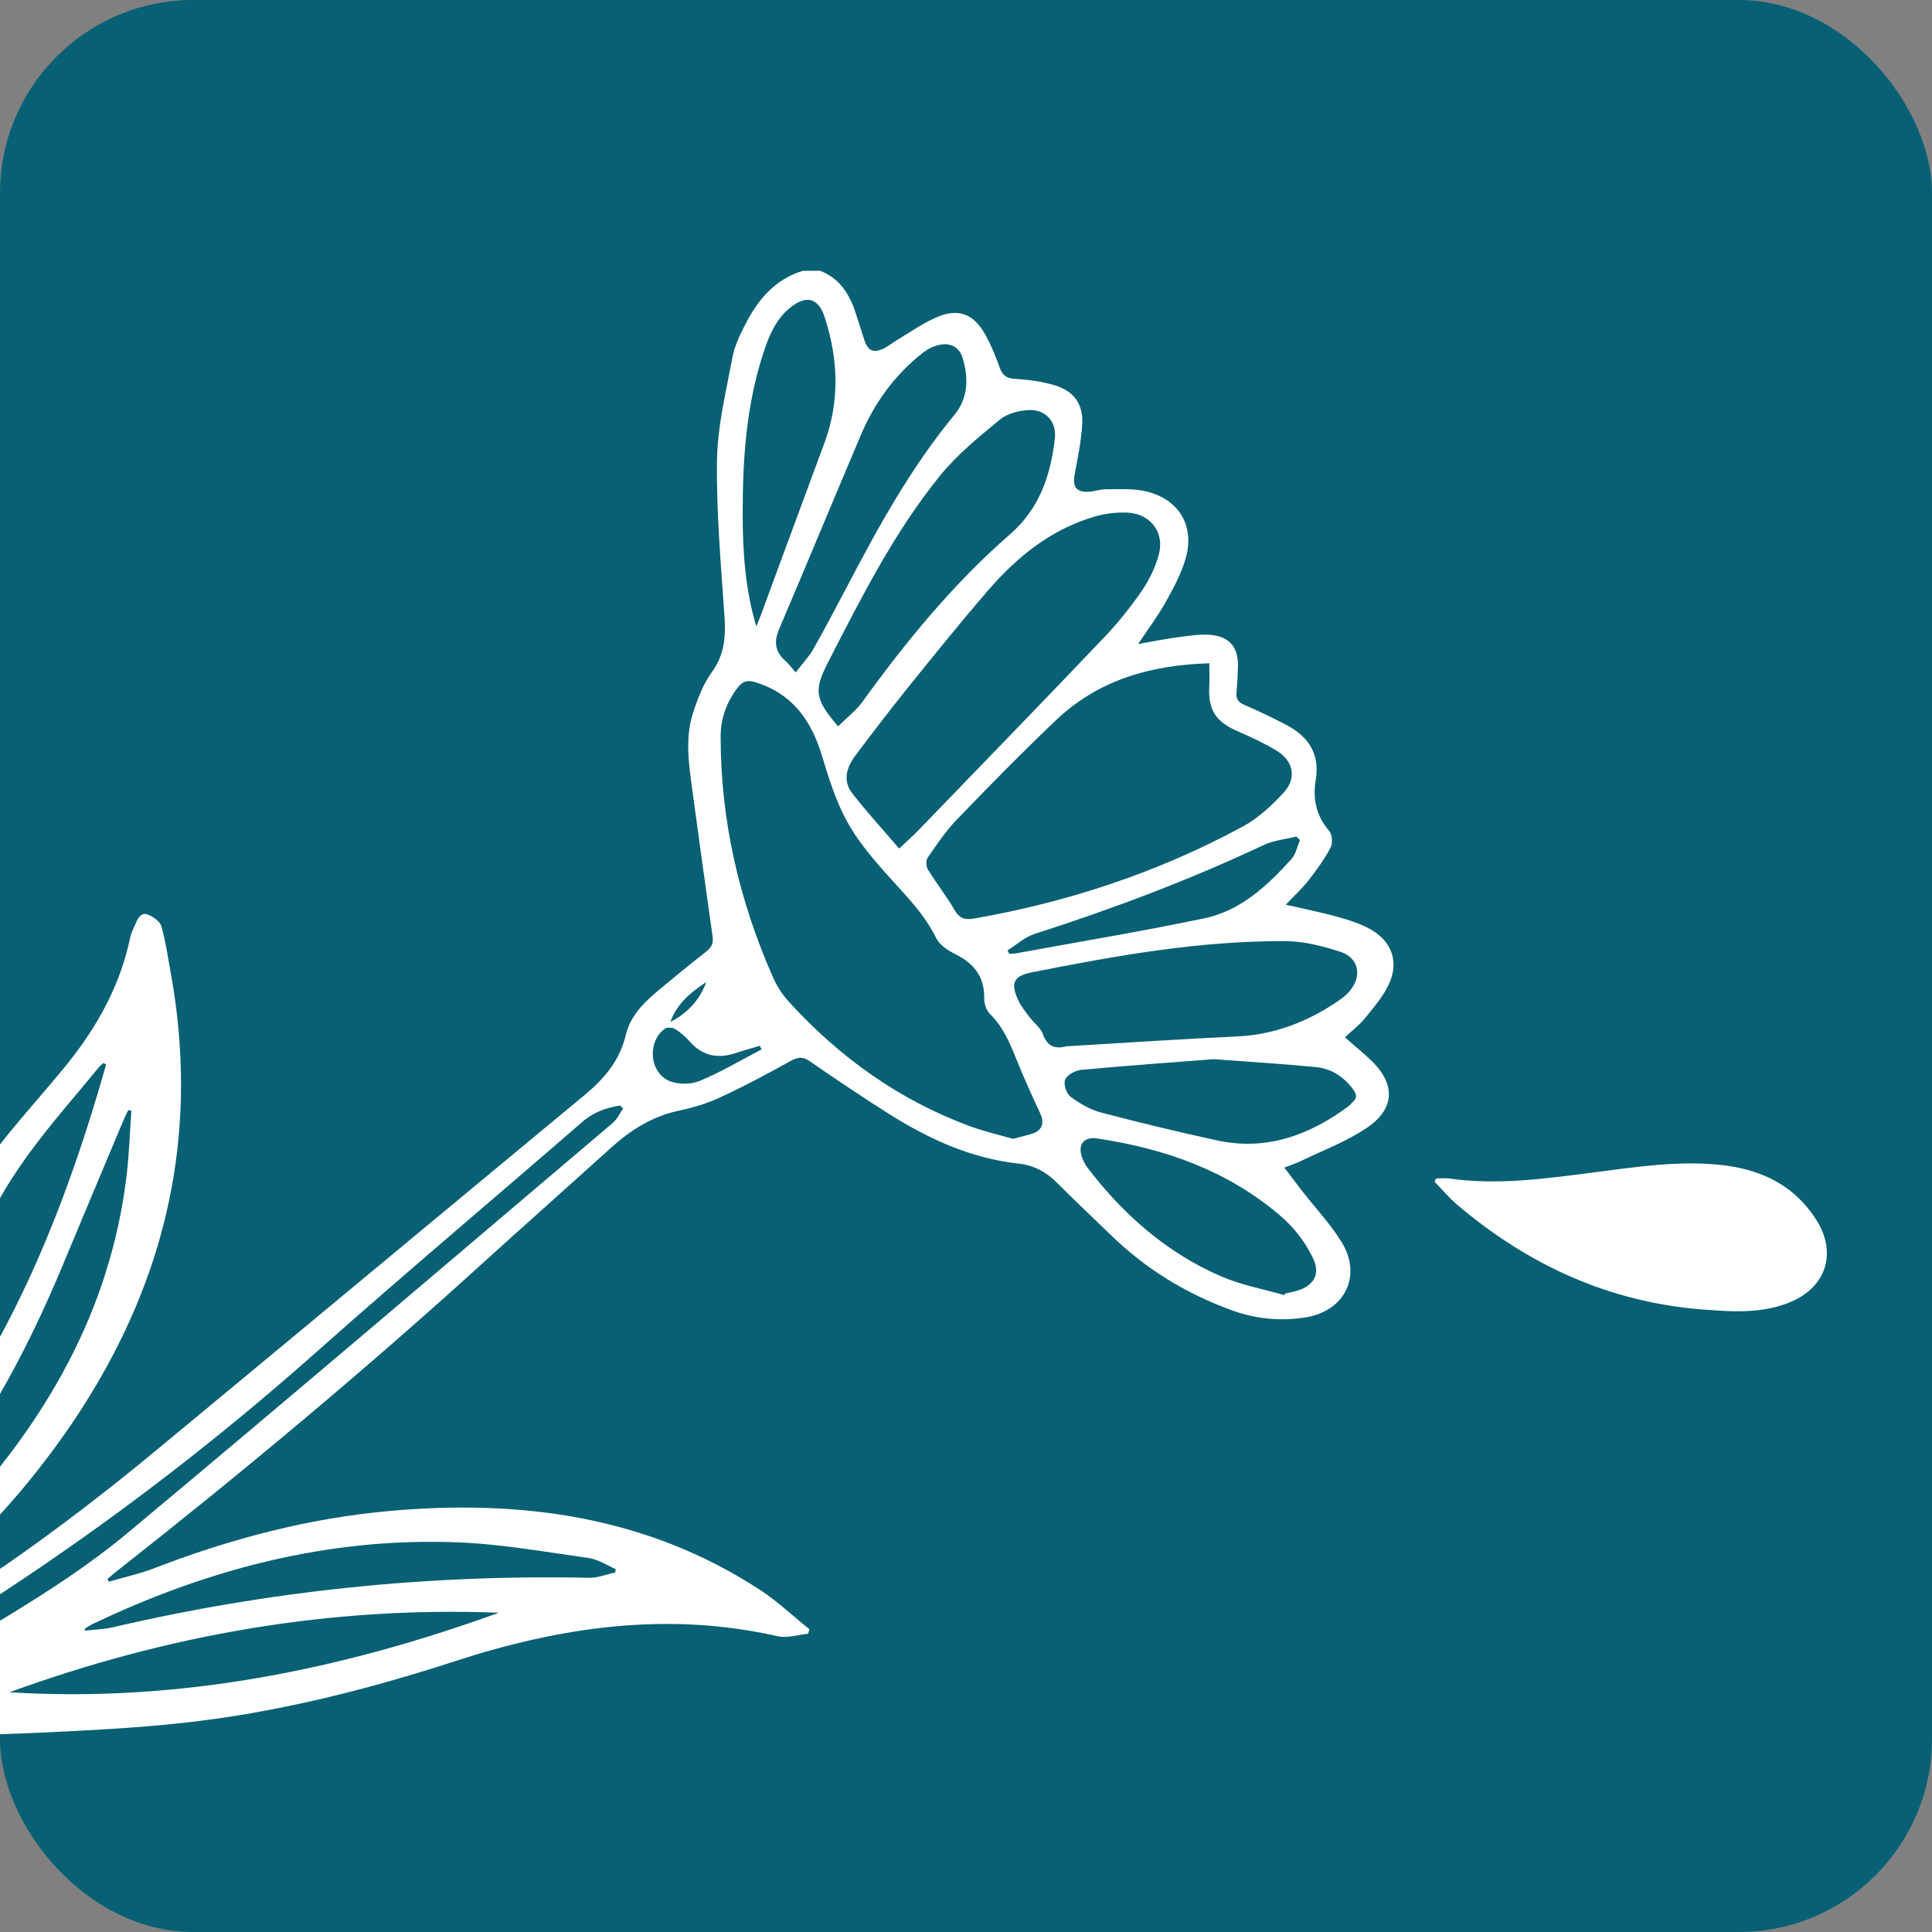 <?xml version="1.0" encoding="UTF-8"?> <svg xmlns="http://www.w3.org/2000/svg" width="100" height="100" viewBox="0 0 100 100" fill="none"><rect x="0" y="0" width="100" height="100" fill="#808080" stroke="none"/> <g clip-path="url(#clip0_810_4101)"> <rect width="100" height="100" rx="10" fill="#086074"></rect> <path d="M42.404 14C43.417 14.369 43.946 15.172 44.267 16.137C44.43 16.62 44.578 17.113 44.736 17.595C44.924 18.167 45.211 18.295 45.759 18.029C45.986 17.916 46.184 17.748 46.406 17.615C47.064 17.221 47.701 16.773 48.393 16.458C49.574 15.921 50.389 16.211 51.016 17.349C51.308 17.881 51.54 18.452 51.743 19.024C51.886 19.433 52.099 19.585 52.548 19.61C53.23 19.649 53.927 19.743 54.584 19.94C55.572 20.235 56.066 20.9 56.017 21.925C55.972 22.821 55.779 23.707 55.617 24.594C55.513 25.17 55.7 25.471 56.288 25.456C56.62 25.451 56.951 25.318 57.282 25.323C57.968 25.323 58.675 25.279 59.332 25.436C61.027 25.845 61.847 27.214 61.373 28.894C61.145 29.692 60.735 30.45 60.325 31.184C59.935 31.883 59.446 32.529 58.907 33.336C59.688 33.198 60.33 33.065 60.977 32.982C61.541 32.908 62.119 32.809 62.682 32.863C63.66 32.957 64.1 33.523 64.076 34.499C64.066 34.952 64.041 35.405 64.001 35.853C63.972 36.178 64.095 36.35 64.397 36.478C65.138 36.803 65.869 37.143 66.586 37.523C67.722 38.123 68.33 39.02 68.103 40.364C67.939 41.34 68.122 42.226 68.799 43.009C68.957 43.191 68.987 43.654 68.868 43.876C68.552 44.477 68.147 45.033 67.727 45.57C67.391 45.999 66.981 46.373 66.551 46.826C67.485 47.043 68.35 47.21 69.199 47.447C69.802 47.614 70.42 47.806 70.958 48.112C72.05 48.732 72.421 49.811 71.887 50.944C71.586 51.589 71.097 52.15 70.642 52.712C70.361 53.062 69.995 53.332 69.614 53.692C70.069 54.091 70.504 54.45 70.914 54.835C72.253 56.081 72.238 57.391 70.706 58.405C69.654 59.105 68.433 59.563 67.282 60.119C67.075 60.223 66.847 60.292 66.477 60.434C66.818 60.883 67.1 61.262 67.391 61.636C68.078 62.518 68.859 63.345 69.442 64.291C70.509 66.025 69.619 67.847 67.608 68.182C66.304 68.398 65.014 68.275 63.759 67.822C61.407 66.965 59.322 65.695 57.524 63.951C56.59 63.045 55.641 62.153 54.722 61.232C54.159 60.666 53.536 60.316 52.716 60.228C50.27 59.957 48.086 58.962 46.031 57.667C44.647 56.795 43.289 55.879 41.94 54.948C41.584 54.702 41.337 54.687 40.947 54.904C39.741 55.573 38.52 56.224 37.27 56.805C36.598 57.115 35.867 57.337 35.141 57.489C33.777 57.775 32.665 58.474 31.652 59.385C29.384 61.434 27.097 63.464 24.834 65.517C18.771 71.019 12.486 76.259 6.048 81.322C5.885 81.45 5.727 81.593 5.564 81.726C5.588 81.775 5.608 81.82 5.633 81.869C6.419 81.637 7.229 81.465 7.99 81.169C11.928 79.648 15.979 78.579 20.194 78.204C26.988 77.604 33.481 78.475 39.326 82.283C40.24 82.879 41.04 83.642 41.895 84.331C41.87 84.41 41.851 84.484 41.826 84.563C41.297 84.612 40.739 84.804 40.25 84.691C34.553 83.396 29.014 84.208 23.574 85.976C18.964 87.474 14.285 88.651 9.462 89.178C6.992 89.449 4.501 89.567 2.021 89.685C-0.978 89.823 -3.982 89.862 -6.981 89.995C-7.55 90.02 -8.162 90.173 -8.657 90.448C-17.279 95.26 -26.38 99.073 -35.353 103.151C-35.946 103.421 -36.549 103.663 -37.211 103.943C-37.544 103.939 -37.638 104.34 -37.638 104.34C-37.638 104.34 -43.17 107.45 -40.042 100.166C-39.839 99.698 -39.617 99.471 -39.093 99.54C-37.265 99.772 -35.639 99.235 -34.004 98.422C-30.965 96.92 -27.872 95.526 -24.759 94.182C-22.304 93.123 -20.268 91.488 -18.267 89.793C-14.734 86.804 -11.448 83.568 -8.642 79.884C-6.339 76.865 -4.723 73.526 -4.121 69.748C-3.918 68.487 -3.809 67.207 -3.513 65.97C-2.866 63.276 -1.408 60.981 0.307 58.849C1.319 57.593 2.406 56.391 3.424 55.14C5.02 53.175 6.226 51.008 6.745 48.501C6.794 48.255 6.928 48.028 7.026 47.792C7.145 47.501 7.323 47.201 7.669 47.343C7.94 47.457 8.281 47.693 8.355 47.944C8.573 48.718 8.687 49.52 8.83 50.313C10.653 60.287 7.777 68.965 1.478 76.688C-0.79 79.465 -3.429 81.859 -6.235 84.085C-7.036 84.716 -7.752 85.45 -8.508 86.139C-8.469 86.193 -8.434 86.247 -8.395 86.302C-8.202 86.203 -8.004 86.109 -7.817 86.006C-2.134 82.938 3.088 79.204 8.049 75.097C15.466 68.96 22.862 62.803 30.274 56.667C31.282 55.83 32.082 54.889 32.394 53.559C32.606 52.653 33.243 51.968 33.945 51.377C34.805 50.653 35.675 49.939 36.559 49.249C36.846 49.028 36.934 48.801 36.88 48.447C36.514 45.876 36.164 43.305 35.813 40.734C35.64 39.463 35.467 38.178 35.862 36.932C36.099 36.193 36.386 35.425 36.836 34.804C37.483 33.917 37.572 32.996 37.503 31.962C37.32 29.253 37.073 26.54 37.112 23.836C37.137 22.048 37.582 20.26 37.913 18.487C38.026 17.881 38.318 17.295 38.605 16.738C39.252 15.478 40.136 14.448 41.559 14.015H42.389L42.404 14ZM52.429 58.947C52.825 58.844 53.131 58.77 53.433 58.676C53.932 58.529 54.07 58.125 53.848 57.642C53.418 56.716 52.993 55.79 52.617 54.849C52.271 53.983 51.916 53.145 51.234 52.475C51.051 52.293 50.937 51.948 50.942 51.682C50.962 50.579 50.438 49.88 49.475 49.402C49.084 49.21 48.635 48.919 48.457 48.555C47.825 47.27 46.831 46.299 45.898 45.255C45.132 44.393 44.366 43.487 43.822 42.482C43.259 41.443 42.898 40.281 42.552 39.143C41.999 37.291 41.011 35.888 39.069 35.306C38.693 35.193 38.451 35.252 38.204 35.567C37.611 36.326 37.3 37.173 37.3 38.133C37.3 42.487 38.264 46.634 40.018 50.604C40.22 51.062 40.517 51.51 40.858 51.88C43.462 54.731 46.535 56.933 50.176 58.282C50.928 58.563 51.723 58.74 52.434 58.947H52.429ZM62.603 34.331C59.52 34.42 56.827 35.213 54.648 37.286C52.894 38.956 51.194 40.69 49.514 42.433C48.946 43.024 48.482 43.718 48.012 44.398C47.918 44.536 47.933 44.851 48.027 45.004C48.472 45.723 48.995 46.393 49.42 47.122C49.682 47.57 49.989 47.619 50.438 47.54C55.33 46.683 59.989 45.132 64.352 42.768C65.128 42.344 65.82 41.699 66.427 41.044C67.134 40.286 66.956 39.384 66.072 38.852C65.434 38.468 64.752 38.148 64.066 37.853C62.929 37.36 62.524 36.749 62.593 35.518C62.613 35.149 62.593 34.779 62.593 34.331H62.603ZM46.54 43.92C46.915 43.566 47.227 43.295 47.513 42.999C50.745 39.655 53.986 36.316 57.193 32.947C57.894 32.208 58.537 31.401 59.115 30.558C59.495 30.002 59.802 29.357 59.979 28.707C60.291 27.569 59.554 26.594 58.369 26.535C57.81 26.505 57.217 26.579 56.679 26.732C54.421 27.387 52.662 28.805 51.16 30.539C49.717 32.208 48.333 33.927 46.95 35.646C46.036 36.779 45.151 37.941 44.277 39.104C43.817 39.714 43.605 40.414 44.114 41.064C44.87 42.034 45.71 42.95 46.535 43.916L46.54 43.92ZM32.255 57.381L32.097 57.223C31.381 57.337 30.729 57.558 30.15 58.061C25.61 62.001 21.005 65.872 16.508 69.866C8.756 76.757 0.376 82.746 -8.716 87.764C-13.968 90.665 -19.418 93.147 -24.883 95.605C-28.712 97.324 -32.472 99.191 -36.267 100.993C-37.324 101.496 -37.413 101.638 -37.24 102.609C-37.127 102.56 -37.023 102.52 -36.924 102.476C-35.091 101.648 -33.268 100.801 -31.43 99.989C-27.087 98.068 -22.674 96.29 -18.405 94.221C-11.962 91.094 -5.81 87.424 0.302 83.706C2.471 82.386 4.625 80.992 6.572 79.372C15.006 72.339 23.361 65.207 31.736 58.105C31.954 57.918 32.082 57.622 32.25 57.376L32.255 57.381ZM55.236 54.155C58.201 53.978 61.136 53.781 64.071 53.643C65.988 53.549 67.683 52.879 69.244 51.825C69.471 51.673 69.698 51.5 69.866 51.288C70.519 50.495 70.331 49.57 69.362 49.259C68.458 48.969 67.49 48.718 66.546 48.713C62.104 48.688 57.751 49.466 53.413 50.328C52.464 50.52 52.286 50.87 52.706 51.776C52.855 52.091 53.082 52.372 53.294 52.653C53.517 52.953 53.867 53.199 53.981 53.529C54.218 54.209 54.658 54.303 55.226 54.15L55.236 54.155ZM43.383 37.592C43.812 37.163 44.301 36.794 44.647 36.316C46.915 33.179 49.361 30.194 52.291 27.643C53.808 26.323 54.386 24.589 54.599 22.688C54.697 21.811 54.105 21.171 53.22 21.225C52.716 21.255 52.123 21.412 51.748 21.723C50.675 22.609 49.569 23.506 48.694 24.574C46.293 27.524 44.593 30.908 42.864 34.272C42.113 35.735 42.172 36.198 43.383 37.596V37.592ZM6.799 57.489C6.745 57.479 6.69 57.47 6.636 57.465C6.547 57.652 6.453 57.834 6.374 58.026C5.341 60.489 4.299 62.951 3.276 65.419C1.324 70.132 -1.102 74.565 -4.397 78.5C-6.156 80.598 -7.856 82.746 -9.585 84.868C-9.684 84.987 -9.763 85.124 -9.852 85.252C-7.13 83.272 -4.625 81.086 -2.347 78.643C2.372 73.585 5.712 67.837 6.552 60.853C6.685 59.74 6.72 58.612 6.799 57.489ZM41.184 34.804C41.539 34.341 41.87 34.001 42.093 33.602C42.73 32.474 43.338 31.322 43.941 30.174C45.532 27.14 47.192 24.151 49.391 21.486C50.117 20.61 50.147 19.57 49.821 18.516C49.658 17.989 49.233 17.753 48.719 17.832C48.388 17.881 48.037 18.049 47.77 18.26C46.327 19.388 45.275 20.831 44.563 22.506C43.14 25.855 41.757 29.214 40.329 32.558C40.052 33.208 40.107 33.725 40.645 34.198C40.808 34.341 40.932 34.518 41.179 34.799L41.184 34.804ZM39.148 32.415C39.217 32.243 39.296 32.071 39.361 31.893C40.462 28.909 41.559 25.924 42.666 22.944C43.476 20.767 43.392 18.59 42.686 16.418C42.355 15.404 41.722 15.256 40.892 15.931C40.171 16.517 39.825 17.329 39.543 18.177C38.629 20.915 38.437 23.752 38.441 26.608C38.441 28.554 38.57 30.485 39.143 32.415H39.148ZM66.472 67.039C66.487 67.01 66.502 66.985 66.516 66.955C66.798 66.882 67.1 66.842 67.366 66.729C68.112 66.399 68.3 65.837 67.964 65.128C67.544 64.247 66.951 63.503 66.2 62.867C63.478 60.568 60.261 59.445 56.792 58.927C56.091 58.824 55.77 59.243 56.007 59.907C56.071 60.09 56.165 60.272 56.279 60.425C58.132 62.858 60.38 64.843 63.206 66.064C64.239 66.512 65.38 66.719 66.472 67.034V67.039ZM62.86 54.82C60.637 54.992 58.3 55.16 55.962 55.376C55.661 55.406 55.241 55.627 55.132 55.879C55.033 56.1 55.192 56.603 55.404 56.76C55.878 57.115 56.427 57.435 56.99 57.583C58.971 58.105 60.963 58.583 62.964 59.021C65.533 59.587 67.766 58.765 69.807 57.253C69.886 57.194 69.941 57.11 70.015 57.046C70.262 56.834 70.217 56.627 70.039 56.386C69.555 55.731 68.908 55.312 68.117 55.233C66.413 55.066 64.698 54.963 62.86 54.825V54.82ZM0.489 87.592C9.255 88.134 17.645 86.434 25.822 83.475C17.096 83.135 8.667 84.612 0.489 87.592ZM4.378 84.302L4.408 84.4C4.887 84.346 5.376 84.336 5.84 84.228C13.949 82.337 22.166 81.49 30.491 81.667C30.941 81.677 31.401 81.485 31.85 81.386C31.855 81.327 31.86 81.268 31.865 81.214C31.401 81.017 30.956 80.711 30.472 80.642C28.209 80.327 25.946 79.918 23.668 79.83C17.002 79.574 10.737 81.214 4.763 84.075C4.63 84.139 4.506 84.228 4.378 84.307V84.302ZM5.5 55.1C5.45 55.076 5.406 55.046 5.356 55.022C5.272 55.101 5.178 55.165 5.109 55.253C3.923 56.701 2.678 58.105 1.571 59.612C0.232 61.444 -0.948 63.404 -1.393 65.665C-1.823 67.842 -2.08 70.053 -2.411 72.25C-2.436 72.403 -2.396 72.565 -2.391 72.723C-2.312 72.743 -2.228 72.762 -2.149 72.782C1.448 67.344 3.726 61.336 5.49 55.105L5.5 55.1ZM67.282 43.482C67.223 43.423 67.159 43.359 67.1 43.3C66.541 43.438 65.938 43.492 65.424 43.733C61.57 45.546 57.598 47.043 53.541 48.343C53.037 48.506 52.612 48.905 52.148 49.195C52.178 49.254 52.212 49.313 52.242 49.373C52.35 49.363 52.464 49.368 52.573 49.348C55.824 48.752 59.09 48.21 62.326 47.535C64.214 47.142 65.592 45.851 66.847 44.462C67.075 44.211 67.144 43.817 67.282 43.487V43.482ZM39.415 54.317C39.385 54.253 39.361 54.194 39.331 54.13C38.921 54.253 38.506 54.362 38.1 54.5C37.167 54.815 36.366 54.667 35.694 53.904C35.477 53.653 35.215 53.431 34.933 53.258C34.805 53.175 34.528 53.165 34.414 53.244C33.471 53.923 33.619 55.578 34.701 55.972C35.156 56.14 35.788 56.13 36.233 55.943C37.33 55.48 38.362 54.869 39.42 54.317H39.415ZM34.701 52.894C35.586 52.441 36.213 51.761 36.559 50.83C35.758 51.357 35.032 51.948 34.701 52.894Z" fill="white"></path> <path d="M74.325 60.998C74.552 60.998 74.785 60.969 75.012 60.998C77.487 61.353 79.933 61.013 82.384 60.698C84.573 60.417 86.762 60.067 88.99 60.289C91.105 60.501 92.864 61.318 94.03 63.17C95.073 64.825 94.539 66.578 92.745 67.362C91.258 68.012 89.692 67.898 88.135 67.78C83.278 67.401 79.083 65.47 75.407 62.343C74.992 61.988 74.641 61.56 74.256 61.171C74.281 61.111 74.3 61.057 74.325 60.998Z" fill="white"></path> </g> <defs> <clipPath id="clip0_810_4101"> <rect width="100" height="100" rx="10" fill="white"></rect> </clipPath> </defs> </svg> 